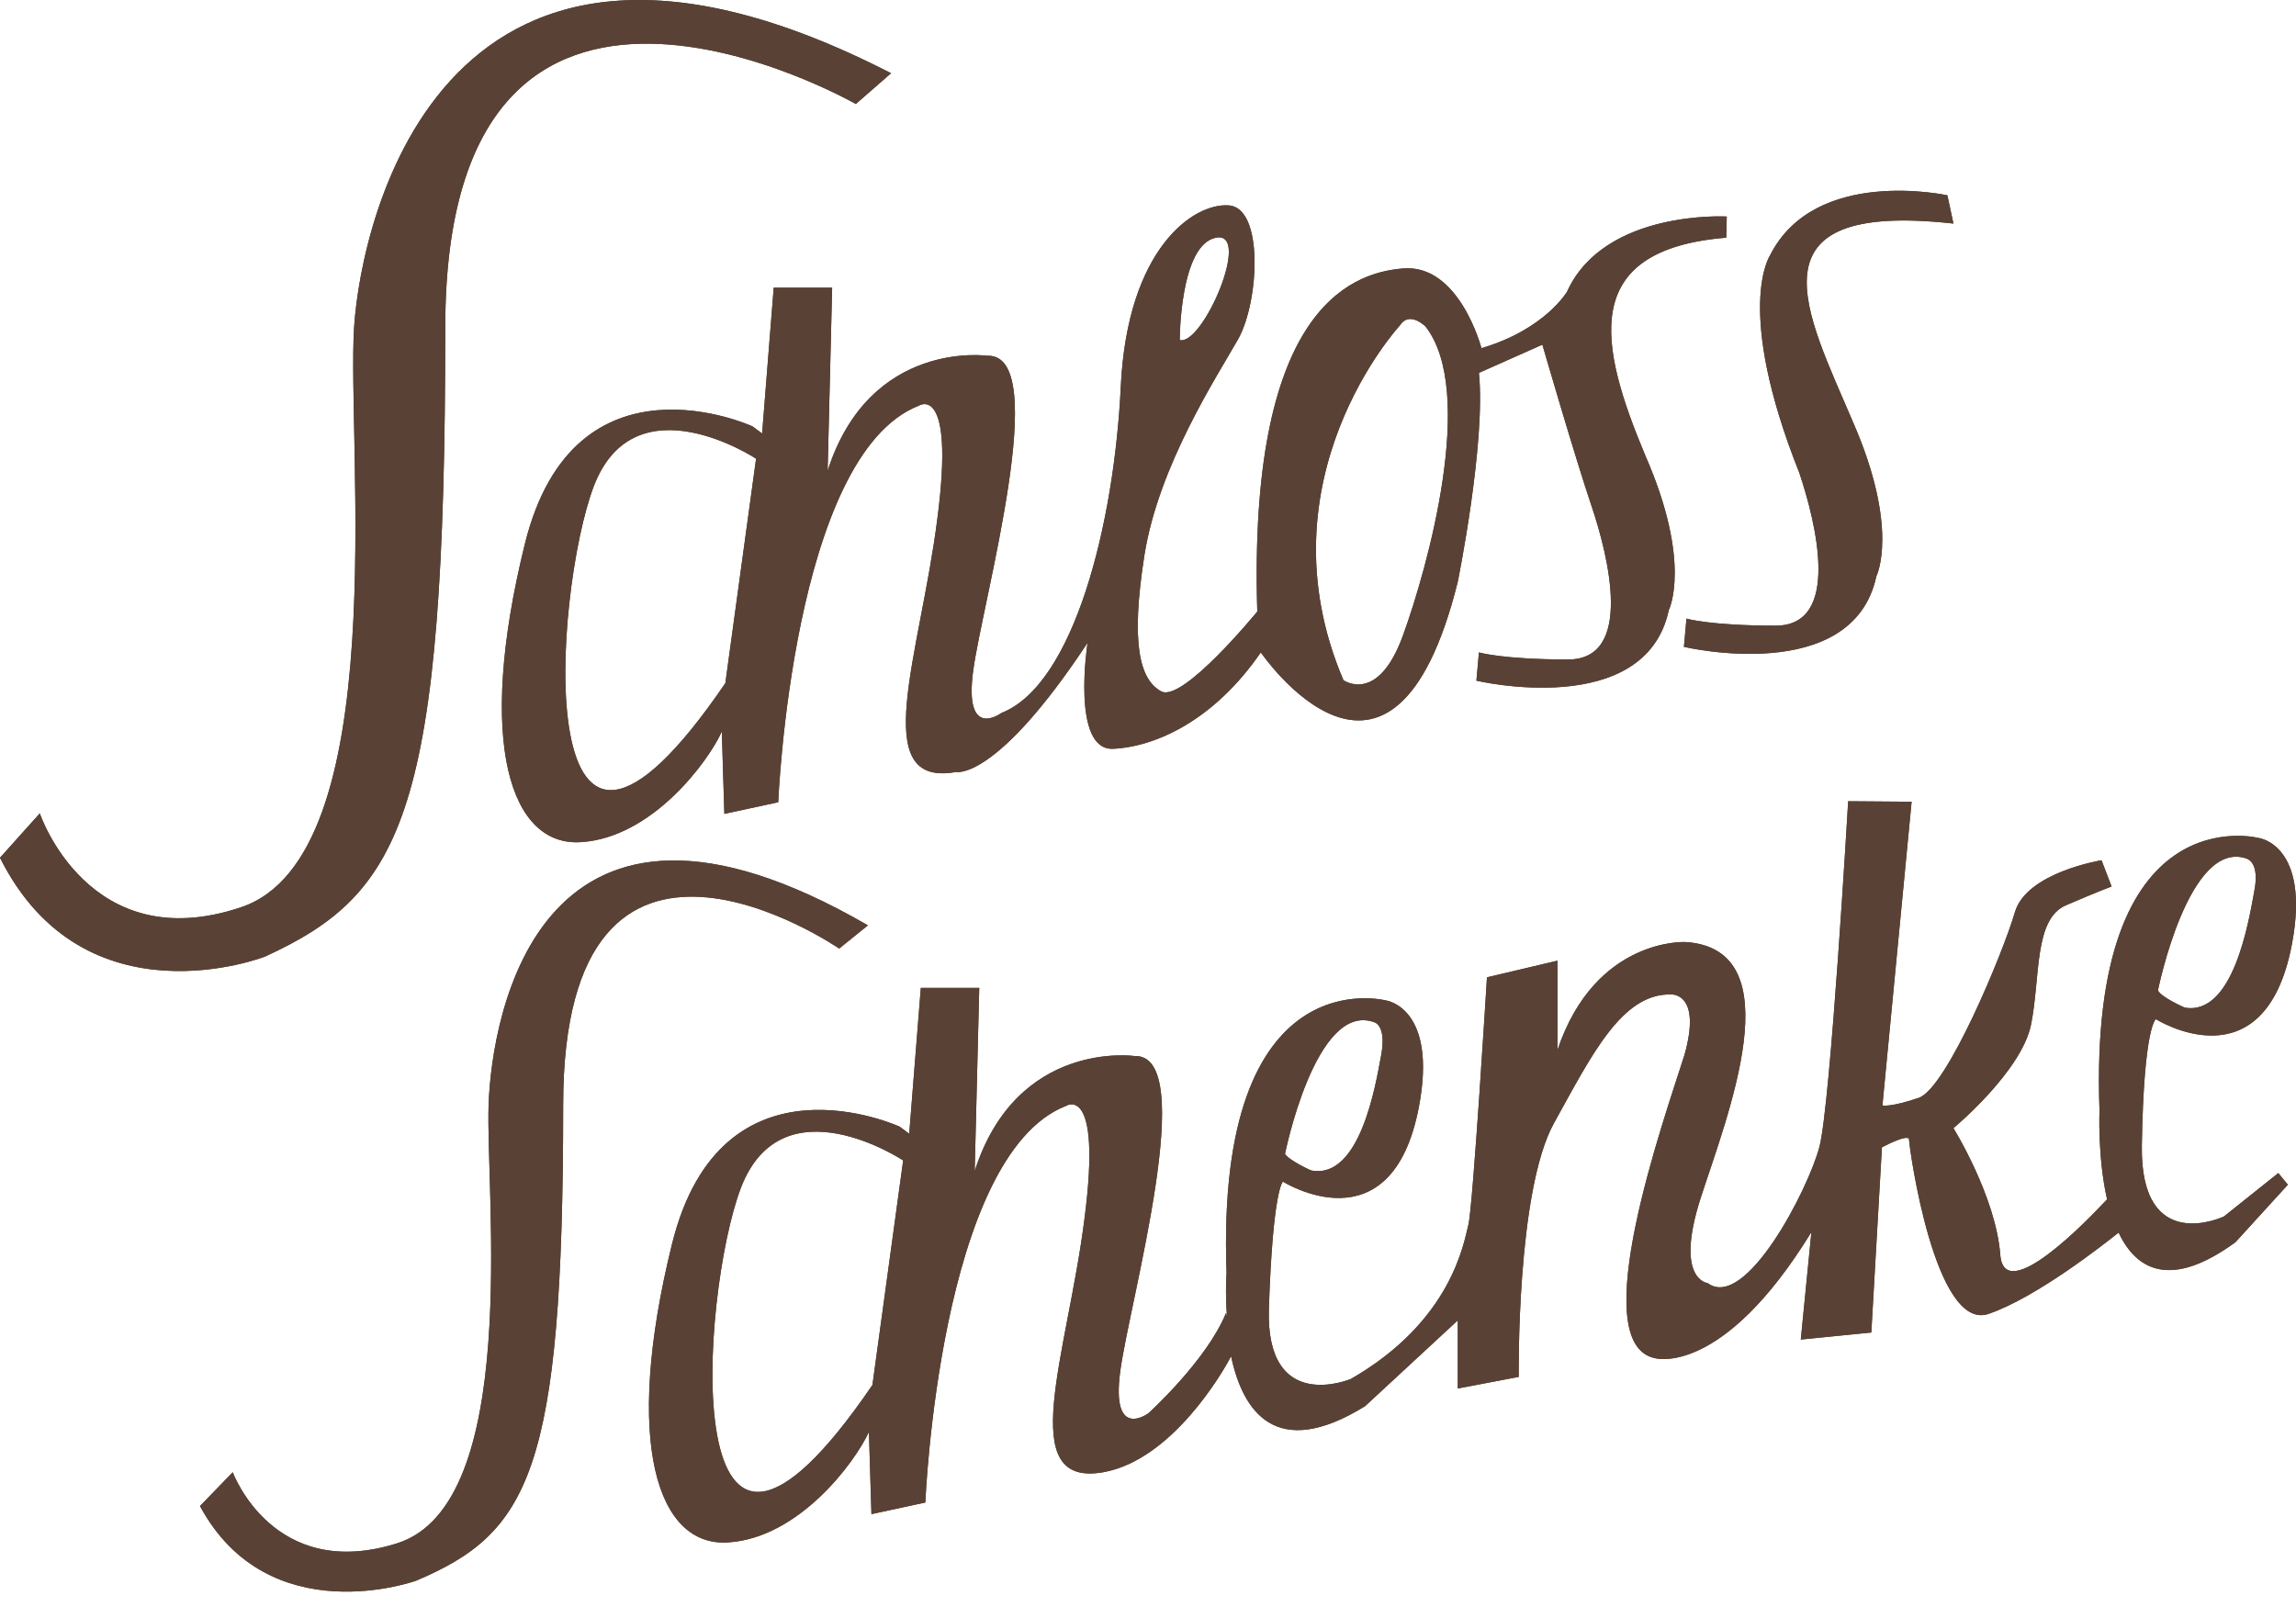 <svg width="60" height="42" viewBox="0 0 60 42" fill="none" xmlns="http://www.w3.org/2000/svg">
<path d="M59.038 21.904C59.038 21.904 54.562 20.717 54.865 29.024C54.865 29.024 54.812 30.237 55.063 31.345C54.562 31.885 52.377 34.153 52.272 32.795C52.154 31.266 51.048 29.485 51.048 29.485C51.048 29.485 52.825 28.009 53.075 26.782C53.325 25.556 53.141 24.013 53.996 23.657C54.852 23.288 55.181 23.169 55.181 23.169L54.918 22.484C54.918 22.484 52.956 22.8 52.654 23.842C52.351 24.884 50.877 28.444 50.139 28.694C49.402 28.945 49.192 28.892 49.192 28.892L49.955 20.954L48.297 20.941C48.297 20.941 47.836 28.879 47.546 29.973C47.257 31.081 45.611 34.272 44.624 33.534C44.624 33.534 43.755 33.455 44.44 31.318C45.124 29.195 46.888 24.805 44.045 24.62C44.045 24.62 41.689 24.501 40.701 27.442V25.108L38.858 25.543C38.858 25.543 38.49 31.569 38.371 32.017C38.253 32.479 37.937 34.523 35.304 36.039C35.304 36.039 33.066 36.988 33.159 34.193C33.264 31.055 33.527 30.883 33.527 30.883C33.527 30.883 36.37 32.676 37.081 28.919C37.568 26.334 36.226 26.149 36.226 26.149C36.226 26.149 31.75 24.963 32.053 33.27C32.053 33.27 32.013 33.771 32.066 34.43L32.04 34.312C31.54 35.551 30.013 36.935 30.013 36.935C30.013 36.935 29.025 37.674 29.276 35.828C29.526 33.982 31.355 27.534 29.644 27.6C29.644 27.6 26.577 27.165 25.471 30.606L25.59 25.82H24.063L23.76 29.631L23.51 29.446C23.51 29.446 18.85 27.297 17.56 32.518C16.27 37.74 17.191 40.443 19.034 40.311C20.877 40.193 22.338 38.228 22.707 37.423L22.773 39.573L24.181 39.269C24.181 39.269 24.55 30.198 27.854 28.905C27.854 28.905 28.802 28.286 28.341 31.846C27.893 35.406 26.498 38.887 28.828 38.478C30.618 38.162 31.948 35.881 32.171 35.446C32.474 36.87 33.33 38.201 35.673 36.751L38.095 34.509V36.289L39.688 35.986C39.688 35.986 39.622 31.134 40.609 29.354C41.596 27.573 42.386 25.952 43.676 25.991C43.676 25.991 44.479 25.939 44.019 27.573C43.492 29.235 41.399 35.129 43.255 35.498C43.255 35.498 45.006 35.999 47.336 32.202L47.059 35.01L48.902 34.826L49.179 29.987C49.179 29.987 49.889 29.604 49.889 29.789C49.889 29.973 50.561 34.826 51.969 34.338C53.233 33.903 54.997 32.505 55.365 32.215C55.826 33.191 56.721 33.705 58.419 32.465L59.788 30.962L59.538 30.659L58.117 31.793C58.117 31.793 55.931 32.835 55.971 29.947C56.023 26.796 56.34 26.637 56.34 26.637C56.34 26.637 59.183 28.431 59.894 24.673C60.381 22.088 59.038 21.904 59.038 21.904ZM23.602 30.329L22.799 36.197C17.626 43.779 18.297 33.837 19.363 31.041C20.443 28.233 23.602 30.329 23.602 30.329ZM33.58 30.158C33.58 30.158 34.383 26.163 35.91 26.716C35.91 26.716 36.239 26.782 36.094 27.573C35.949 28.365 35.541 30.817 34.278 30.593C34.278 30.606 33.685 30.329 33.58 30.158ZM58.906 23.314C58.761 24.106 58.353 26.558 57.09 26.334C57.09 26.334 56.484 26.07 56.392 25.886C56.392 25.886 57.195 21.89 58.722 22.444C58.722 22.457 59.064 22.523 58.906 23.314ZM51.048 5.843L50.89 5.105C50.89 5.105 47.428 4.34 46.256 6.674C46.256 6.674 45.309 8.058 47.02 12.357C47.454 13.649 48.126 16.352 46.401 16.352C44.69 16.352 44.071 16.168 44.071 16.168L44.005 16.906C44.005 16.906 48.415 17.948 49.034 15.06C49.034 15.06 49.652 13.834 48.415 11.012C47.217 8.19 45.572 5.237 51.048 5.843ZM45.111 6.212L45.124 5.659C45.124 5.659 41.925 5.474 40.951 7.623C40.951 7.623 40.372 8.612 38.714 9.1C38.714 9.1 38.134 6.885 36.66 7.017C35.186 7.135 32.619 8.243 32.856 15.983C32.856 15.983 30.895 18.383 30.342 18.067C29.789 17.763 29.539 16.84 29.907 14.506C30.276 12.172 31.803 9.838 32.356 8.863C32.909 7.874 33.027 5.421 32.106 5.368C31.184 5.303 29.46 6.502 29.289 10.102C29.117 13.702 28.064 17.895 26.169 18.634C26.169 18.634 25.182 19.372 25.432 17.526C25.682 15.68 27.512 9.232 25.8 9.298C25.8 9.298 22.733 8.863 21.628 12.304L21.746 7.518H20.219L19.916 11.329L19.666 11.144C19.666 11.144 15.006 8.995 13.716 14.216C12.426 19.438 13.348 22.141 15.191 22.009C17.034 21.89 18.495 19.926 18.863 19.121L18.929 21.271L20.337 20.967C20.337 20.967 20.706 11.896 24.01 10.603C24.01 10.603 24.958 9.984 24.497 13.544C24.05 17.104 22.654 20.598 24.984 20.176C24.984 20.176 26.024 20.427 28.42 16.801C28.42 16.801 27.985 19.622 29.091 19.57C30.197 19.517 31.724 18.831 32.948 17.051C32.948 17.051 36.384 22.088 38.095 15.205C38.095 15.205 38.832 11.579 38.648 9.746L40.306 9.008C40.306 9.008 41.162 11.961 41.596 13.241C42.031 14.533 42.702 17.236 40.978 17.236C39.267 17.236 38.648 17.051 38.648 17.051L38.582 17.79C38.582 17.79 42.992 18.831 43.61 15.944C43.61 15.944 44.229 14.717 42.992 11.896C41.794 9.034 41.241 6.529 45.111 6.212ZM19.758 11.988L18.955 17.855C13.782 25.437 14.453 15.495 15.52 12.7C16.599 9.904 19.758 11.988 19.758 11.988ZM30.829 8.889C30.829 8.889 30.829 6.397 31.776 6.212C32.724 6.028 31.434 9.034 30.829 8.889ZM36.66 16.616C36.002 18.422 35.107 17.776 35.107 17.776C32.869 12.528 36.581 8.507 36.581 8.507C36.831 8.111 37.252 8.533 37.252 8.533C38.582 10.234 37.318 14.81 36.66 16.616ZM22.365 2.718L23.286 1.914C11.584 -4.099 9.438 5.724 9.254 8.546C9.056 11.619 10.294 22.365 6.305 23.71C2.317 25.055 1.04 21.258 1.04 21.258L0 22.418C2.211 26.835 6.924 25.002 6.924 25.002C10.544 23.341 11.636 21.258 11.636 8.546C11.636 -3.427 22.365 2.718 22.365 2.718ZM6.082 38.478L5.226 39.362C7.029 42.698 10.873 41.313 10.873 41.313C13.822 40.061 14.717 38.478 14.717 28.879C14.717 19.833 21.93 24.791 21.93 24.791L22.681 24.185C14.098 19.214 12.848 26.519 12.768 28.879C12.69 31.213 13.624 39.322 10.373 40.337C7.135 41.353 6.082 38.478 6.082 38.478Z" fill="#4E361D"/>
<path d="M59.038 21.904C59.038 21.904 54.562 20.717 54.865 29.024C54.865 29.024 54.812 30.237 55.063 31.345C54.562 31.885 52.377 34.153 52.272 32.795C52.154 31.266 51.048 29.485 51.048 29.485C51.048 29.485 52.825 28.009 53.075 26.782C53.325 25.556 53.141 24.013 53.996 23.657C54.852 23.288 55.181 23.169 55.181 23.169L54.918 22.484C54.918 22.484 52.956 22.8 52.654 23.842C52.351 24.884 50.877 28.444 50.139 28.694C49.402 28.945 49.192 28.892 49.192 28.892L49.955 20.954L48.297 20.941C48.297 20.941 47.836 28.879 47.546 29.973C47.257 31.081 45.611 34.272 44.624 33.534C44.624 33.534 43.755 33.455 44.44 31.318C45.124 29.195 46.888 24.805 44.045 24.62C44.045 24.62 41.689 24.501 40.701 27.442V25.108L38.858 25.543C38.858 25.543 38.49 31.569 38.371 32.017C38.253 32.479 37.937 34.523 35.304 36.039C35.304 36.039 33.066 36.988 33.159 34.193C33.264 31.055 33.527 30.883 33.527 30.883C33.527 30.883 36.37 32.676 37.081 28.919C37.568 26.334 36.226 26.149 36.226 26.149C36.226 26.149 31.75 24.963 32.053 33.27C32.053 33.27 32.013 33.771 32.066 34.43L32.04 34.312C31.54 35.551 30.013 36.935 30.013 36.935C30.013 36.935 29.025 37.674 29.276 35.828C29.526 33.982 31.355 27.534 29.644 27.6C29.644 27.6 26.577 27.165 25.471 30.606L25.59 25.82H24.063L23.76 29.631L23.51 29.446C23.51 29.446 18.85 27.297 17.56 32.518C16.27 37.74 17.191 40.443 19.034 40.311C20.877 40.193 22.338 38.228 22.707 37.423L22.773 39.573L24.181 39.269C24.181 39.269 24.55 30.198 27.854 28.905C27.854 28.905 28.802 28.286 28.341 31.846C27.893 35.406 26.498 38.887 28.828 38.478C30.618 38.162 31.948 35.881 32.171 35.446C32.474 36.87 33.33 38.201 35.673 36.751L38.095 34.509V36.289L39.688 35.986C39.688 35.986 39.622 31.134 40.609 29.354C41.596 27.573 42.386 25.952 43.676 25.991C43.676 25.991 44.479 25.939 44.019 27.573C43.492 29.235 41.399 35.129 43.255 35.498C43.255 35.498 45.006 35.999 47.336 32.202L47.059 35.01L48.902 34.826L49.179 29.987C49.179 29.987 49.889 29.604 49.889 29.789C49.889 29.973 50.561 34.826 51.969 34.338C53.233 33.903 54.997 32.505 55.365 32.215C55.826 33.191 56.721 33.705 58.419 32.465L59.788 30.962L59.538 30.659L58.117 31.793C58.117 31.793 55.931 32.835 55.971 29.947C56.023 26.796 56.34 26.637 56.34 26.637C56.34 26.637 59.183 28.431 59.894 24.673C60.381 22.088 59.038 21.904 59.038 21.904ZM23.602 30.329L22.799 36.197C17.626 43.779 18.297 33.837 19.363 31.041C20.443 28.233 23.602 30.329 23.602 30.329ZM33.58 30.158C33.58 30.158 34.383 26.163 35.91 26.716C35.91 26.716 36.239 26.782 36.094 27.573C35.949 28.365 35.541 30.817 34.278 30.593C34.278 30.606 33.685 30.329 33.58 30.158ZM58.906 23.314C58.761 24.106 58.353 26.558 57.09 26.334C57.09 26.334 56.484 26.07 56.392 25.886C56.392 25.886 57.195 21.89 58.722 22.444C58.722 22.457 59.064 22.523 58.906 23.314ZM51.048 5.843L50.89 5.105C50.89 5.105 47.428 4.34 46.256 6.674C46.256 6.674 45.309 8.058 47.02 12.357C47.454 13.649 48.126 16.352 46.401 16.352C44.69 16.352 44.071 16.168 44.071 16.168L44.005 16.906C44.005 16.906 48.415 17.948 49.034 15.06C49.034 15.06 49.652 13.834 48.415 11.012C47.217 8.19 45.572 5.237 51.048 5.843ZM45.111 6.212L45.124 5.659C45.124 5.659 41.925 5.474 40.951 7.623C40.951 7.623 40.372 8.612 38.714 9.1C38.714 9.1 38.134 6.885 36.66 7.017C35.186 7.135 32.619 8.243 32.856 15.983C32.856 15.983 30.895 18.383 30.342 18.067C29.789 17.763 29.539 16.84 29.907 14.506C30.276 12.172 31.803 9.838 32.356 8.863C32.909 7.874 33.027 5.421 32.106 5.368C31.184 5.303 29.46 6.502 29.289 10.102C29.117 13.702 28.064 17.895 26.169 18.634C26.169 18.634 25.182 19.372 25.432 17.526C25.682 15.68 27.512 9.232 25.8 9.298C25.8 9.298 22.733 8.863 21.628 12.304L21.746 7.518H20.219L19.916 11.329L19.666 11.144C19.666 11.144 15.006 8.995 13.716 14.216C12.426 19.438 13.348 22.141 15.191 22.009C17.034 21.89 18.495 19.926 18.863 19.121L18.929 21.271L20.337 20.967C20.337 20.967 20.706 11.896 24.01 10.603C24.01 10.603 24.958 9.984 24.497 13.544C24.05 17.104 22.654 20.598 24.984 20.176C24.984 20.176 26.024 20.427 28.42 16.801C28.42 16.801 27.985 19.622 29.091 19.57C30.197 19.517 31.724 18.831 32.948 17.051C32.948 17.051 36.384 22.088 38.095 15.205C38.095 15.205 38.832 11.579 38.648 9.746L40.306 9.008C40.306 9.008 41.162 11.961 41.596 13.241C42.031 14.533 42.702 17.236 40.978 17.236C39.267 17.236 38.648 17.051 38.648 17.051L38.582 17.79C38.582 17.79 42.992 18.831 43.61 15.944C43.61 15.944 44.229 14.717 42.992 11.896C41.794 9.034 41.241 6.529 45.111 6.212ZM19.758 11.988L18.955 17.855C13.782 25.437 14.453 15.495 15.52 12.7C16.599 9.904 19.758 11.988 19.758 11.988ZM30.829 8.889C30.829 8.889 30.829 6.397 31.776 6.212C32.724 6.028 31.434 9.034 30.829 8.889ZM36.66 16.616C36.002 18.422 35.107 17.776 35.107 17.776C32.869 12.528 36.581 8.507 36.581 8.507C36.831 8.111 37.252 8.533 37.252 8.533C38.582 10.234 37.318 14.81 36.66 16.616ZM22.365 2.718L23.286 1.914C11.584 -4.099 9.438 5.724 9.254 8.546C9.056 11.619 10.294 22.365 6.305 23.71C2.317 25.055 1.04 21.258 1.04 21.258L0 22.418C2.211 26.835 6.924 25.002 6.924 25.002C10.544 23.341 11.636 21.258 11.636 8.546C11.636 -3.427 22.365 2.718 22.365 2.718ZM6.082 38.478L5.226 39.362C7.029 42.698 10.873 41.313 10.873 41.313C13.822 40.061 14.717 38.478 14.717 28.879C14.717 19.833 21.93 24.791 21.93 24.791L22.681 24.185C14.098 19.214 12.848 26.519 12.768 28.879C12.69 31.213 13.624 39.322 10.373 40.337C7.135 41.353 6.082 38.478 6.082 38.478Z" fill="#594235"/>
</svg>

